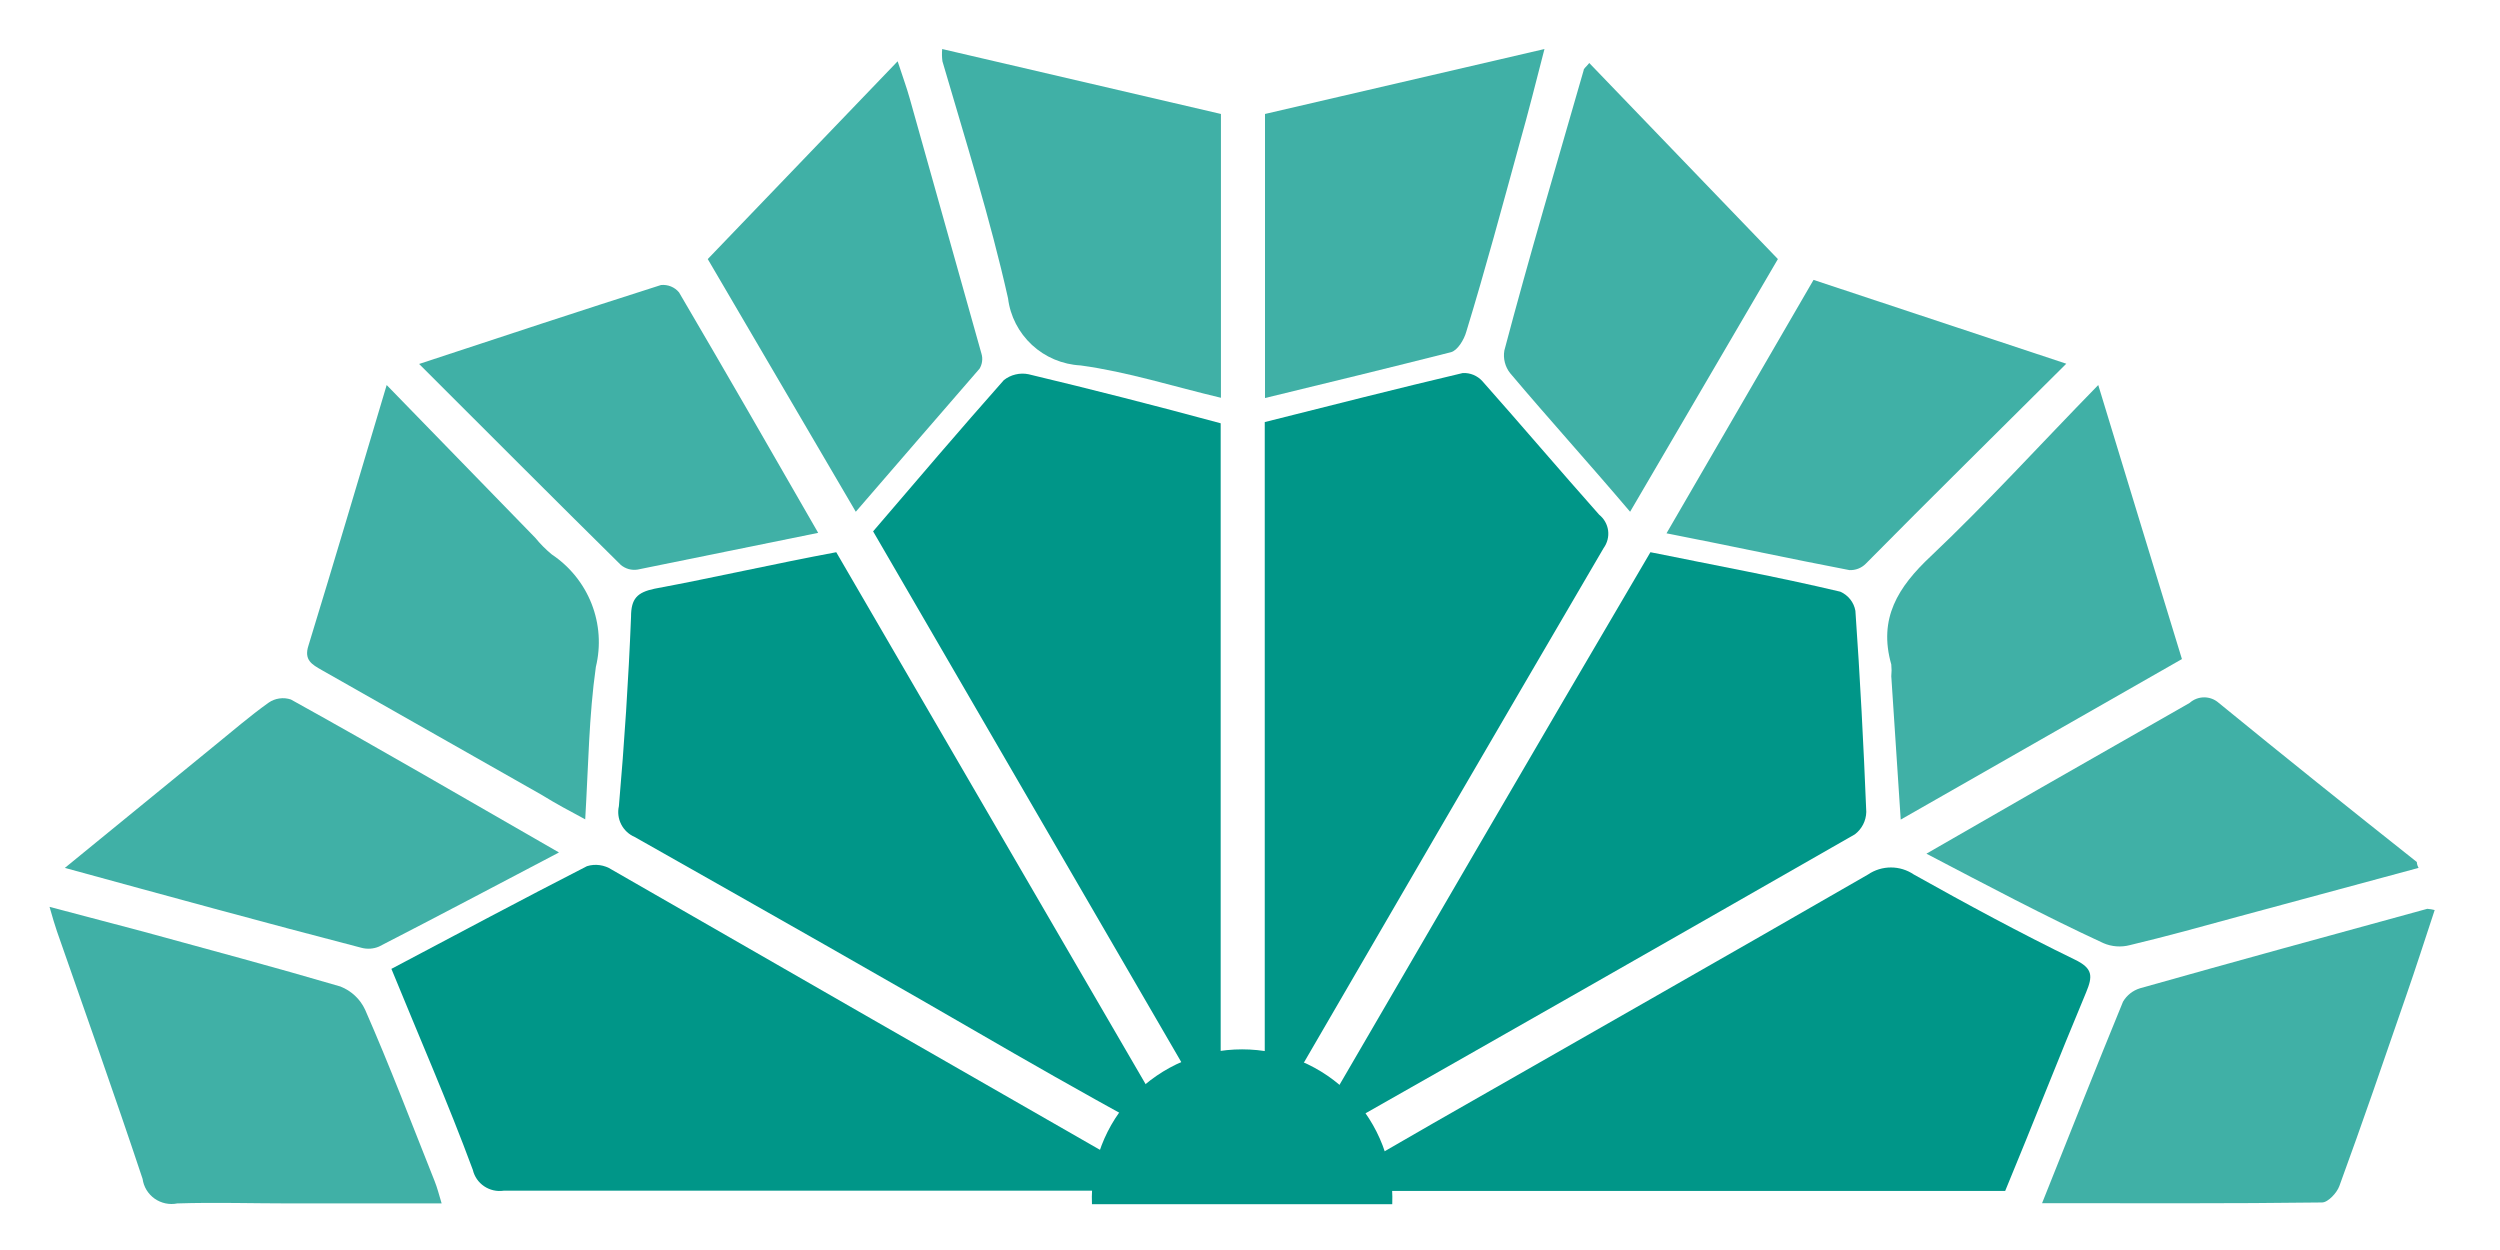 <svg xmlns="http://www.w3.org/2000/svg" viewBox="0 0 70 35" fill="none"><path d="M24.447 14.878C25.674 13.444 26.88 12.03 28.107 10.644C28.203 10.568 28.315 10.513 28.435 10.485C28.555 10.456 28.68 10.454 28.8 10.479C30.581 10.905 32.356 11.358 34.179 11.852V31.349L34.047 31.411L24.447 14.878Z" fill="#009688"></path><path d="M35.413 31.486V11.818C37.271 11.351 39.101 10.884 40.958 10.445C41.061 10.44 41.163 10.458 41.258 10.497C41.352 10.537 41.437 10.596 41.506 10.672C42.601 11.907 43.668 13.163 44.777 14.412C44.914 14.522 45.004 14.68 45.027 14.854C45.05 15.027 45.005 15.203 44.902 15.345C41.806 20.639 38.722 25.934 35.649 31.232C35.576 31.322 35.497 31.407 35.413 31.486Z" fill="#009688"></path><path d="M32.661 33.339C32.315 33.339 32.127 33.339 31.968 33.339C26.014 33.339 20.06 33.339 14.106 33.339C13.914 33.368 13.718 33.324 13.557 33.216C13.396 33.108 13.283 32.944 13.239 32.756C12.546 30.882 11.735 29.029 10.959 27.128C12.803 26.154 14.612 25.186 16.435 24.253C16.55 24.217 16.672 24.207 16.792 24.224C16.912 24.241 17.027 24.283 17.128 24.349C21.744 27.003 26.372 29.659 31.011 32.317C31.524 32.612 32.023 32.941 32.661 33.339Z" fill="#009688"></path><path d="M56.145 33.346H37.084L37.035 33.236C38.068 32.639 39.115 32.035 40.14 31.445C44.195 29.125 48.257 26.82 52.305 24.486C52.493 24.358 52.717 24.289 52.946 24.289C53.175 24.289 53.399 24.358 53.587 24.486C55.071 25.317 56.568 26.127 58.093 26.868C58.606 27.115 58.599 27.334 58.411 27.787C57.649 29.606 56.928 31.459 56.145 33.346Z" fill="#009688"></path><path d="M36.508 32.09C39.8 26.435 42.975 20.966 46.212 15.462C47.993 15.825 49.761 16.148 51.528 16.567C51.638 16.615 51.733 16.689 51.807 16.782C51.881 16.875 51.93 16.985 51.951 17.102C52.083 18.976 52.18 20.856 52.256 22.736C52.253 22.857 52.223 22.976 52.168 23.084C52.113 23.192 52.034 23.287 51.937 23.361C46.951 26.216 41.97 29.055 36.993 31.877C36.835 31.957 36.673 32.028 36.508 32.09Z" fill="#009688"></path><path d="M23.415 15.462L32.994 31.932L32.904 32.015C31.414 31.205 29.923 30.375 28.419 29.51C24.87 27.451 21.328 25.447 17.773 23.436C17.609 23.366 17.475 23.241 17.394 23.083C17.313 22.925 17.29 22.744 17.329 22.572C17.482 20.808 17.599 19.037 17.669 17.273C17.669 16.759 17.842 16.587 18.327 16.484C20.012 16.169 21.689 15.784 23.415 15.462Z" fill="#009688"></path><g opacity="0.75"><path d="M57.178 33.689C57.961 31.733 58.689 29.887 59.444 28.048C59.55 27.867 59.721 27.732 59.923 27.671C62.598 26.916 65.281 26.181 67.963 25.447C68.033 25.452 68.103 25.463 68.171 25.481C67.901 26.298 67.644 27.101 67.367 27.897C66.757 29.668 66.147 31.445 65.502 33.209C65.433 33.401 65.183 33.669 65.017 33.669C62.453 33.703 59.888 33.689 57.178 33.689Z" fill="#009688"></path><path d="M12.366 33.696H8.145C7.084 33.696 6.024 33.662 4.963 33.696C4.854 33.718 4.741 33.717 4.632 33.694C4.522 33.67 4.419 33.625 4.328 33.561C4.237 33.496 4.161 33.414 4.103 33.32C4.045 33.225 4.008 33.119 3.993 33.01C3.224 30.697 2.399 28.384 1.595 26.078C1.532 25.893 1.477 25.708 1.387 25.392L3.986 26.078C5.837 26.586 7.687 27.08 9.531 27.622C9.839 27.743 10.087 27.976 10.224 28.274C10.917 29.853 11.527 31.459 12.172 33.078C12.241 33.25 12.29 33.442 12.366 33.696Z" fill="#009688"></path><path d="M58.751 10.781C59.569 13.478 60.331 15.956 61.094 18.454L53.22 22.949C53.13 21.576 53.04 20.245 52.956 18.934C52.967 18.825 52.967 18.715 52.956 18.605C52.589 17.315 53.144 16.436 54.065 15.572C55.639 14.082 57.108 12.463 58.751 10.781Z" fill="#009688"></path><path d="M10.827 10.781L14.986 15.057C15.125 15.227 15.28 15.384 15.45 15.524C15.956 15.862 16.344 16.345 16.565 16.907C16.785 17.47 16.827 18.087 16.684 18.674C16.49 20.046 16.476 21.419 16.386 22.942C15.95 22.709 15.554 22.496 15.166 22.256L9.011 18.763C8.734 18.605 8.505 18.481 8.637 18.076C9.358 15.723 10.051 13.382 10.827 10.781Z" fill="#009688"></path><path d="M26.381 1.373L34.186 3.191V11.138C32.855 10.822 31.573 10.411 30.256 10.232C29.748 10.205 29.266 10.002 28.895 9.658C28.524 9.314 28.286 8.852 28.225 8.352C27.726 6.122 27.033 3.925 26.388 1.716C26.373 1.602 26.371 1.487 26.381 1.373V1.373Z" fill="#009688"></path><path d="M35.42 11.145V3.191L43.245 1.373C43.01 2.285 42.795 3.143 42.552 4.001C42.067 5.765 41.589 7.549 41.055 9.292C40.993 9.512 40.812 9.814 40.625 9.862C38.92 10.294 37.201 10.713 35.42 11.145Z" fill="#009688"></path><path d="M45.643 14.329C44.479 12.957 43.363 11.728 42.281 10.445C42.212 10.357 42.162 10.255 42.135 10.146C42.107 10.037 42.103 9.924 42.122 9.814C42.815 7.192 43.591 4.584 44.34 1.976C44.34 1.915 44.416 1.874 44.499 1.764L49.781 7.254L45.643 14.329Z" fill="#009688"></path><path d="M19.817 7.254L25.134 1.716C25.265 2.121 25.383 2.436 25.473 2.759C26.143 5.142 26.813 7.526 27.483 9.91C27.503 9.979 27.508 10.05 27.498 10.121C27.489 10.192 27.465 10.26 27.428 10.322C26.291 11.639 25.148 12.95 23.962 14.329L19.817 7.254Z" fill="#009688"></path><path d="M1.816 24.301L6.017 20.87C6.516 20.465 7.001 20.046 7.521 19.675C7.61 19.613 7.714 19.572 7.822 19.557C7.93 19.541 8.041 19.551 8.145 19.586C10.626 20.959 13.087 22.4 15.651 23.869C13.912 24.781 12.269 25.653 10.612 26.504C10.457 26.57 10.283 26.582 10.12 26.538C7.396 25.831 4.672 25.083 1.816 24.301Z" fill="#009688"></path><path d="M53.94 23.903L57.15 22.057L61.309 19.682C61.421 19.582 61.566 19.526 61.717 19.526C61.868 19.526 62.014 19.582 62.126 19.682C63.956 21.178 65.8 22.654 67.671 24.136C67.671 24.136 67.671 24.219 67.72 24.301L62.639 25.674C61.641 25.948 60.643 26.223 59.638 26.463C59.392 26.528 59.13 26.509 58.896 26.408C57.233 25.639 55.632 24.788 53.94 23.903Z" fill="#009688"></path><path d="M57.856 10.184C55.936 12.099 54.065 13.938 52.242 15.784C52.183 15.844 52.111 15.891 52.032 15.922C51.953 15.953 51.869 15.966 51.784 15.963C50.1 15.64 48.423 15.277 46.662 14.933L50.779 7.837L57.856 10.184Z" fill="#009688"></path><path d="M22.909 14.92C21.176 15.277 19.512 15.606 17.849 15.949C17.767 15.961 17.682 15.956 17.602 15.934C17.522 15.911 17.448 15.872 17.384 15.819C15.513 13.973 13.662 12.113 11.735 10.191C14.043 9.429 16.268 8.695 18.507 7.981C18.602 7.971 18.698 7.985 18.787 8.021C18.875 8.057 18.953 8.114 19.013 8.187C20.309 10.397 21.585 12.614 22.909 14.92Z" fill="#009688"></path></g><path d="M30.575 33.717C30.552 33.156 30.643 32.596 30.844 32.071C31.045 31.547 31.351 31.067 31.744 30.662C32.136 30.258 32.608 29.935 33.129 29.715C33.651 29.495 34.212 29.382 34.779 29.382C35.346 29.382 35.907 29.495 36.428 29.715C36.95 29.935 37.421 30.258 37.813 30.662C38.206 31.067 38.512 31.547 38.713 32.071C38.914 32.596 39.005 33.156 38.983 33.717H30.575Z" fill="#009688"></path></svg>